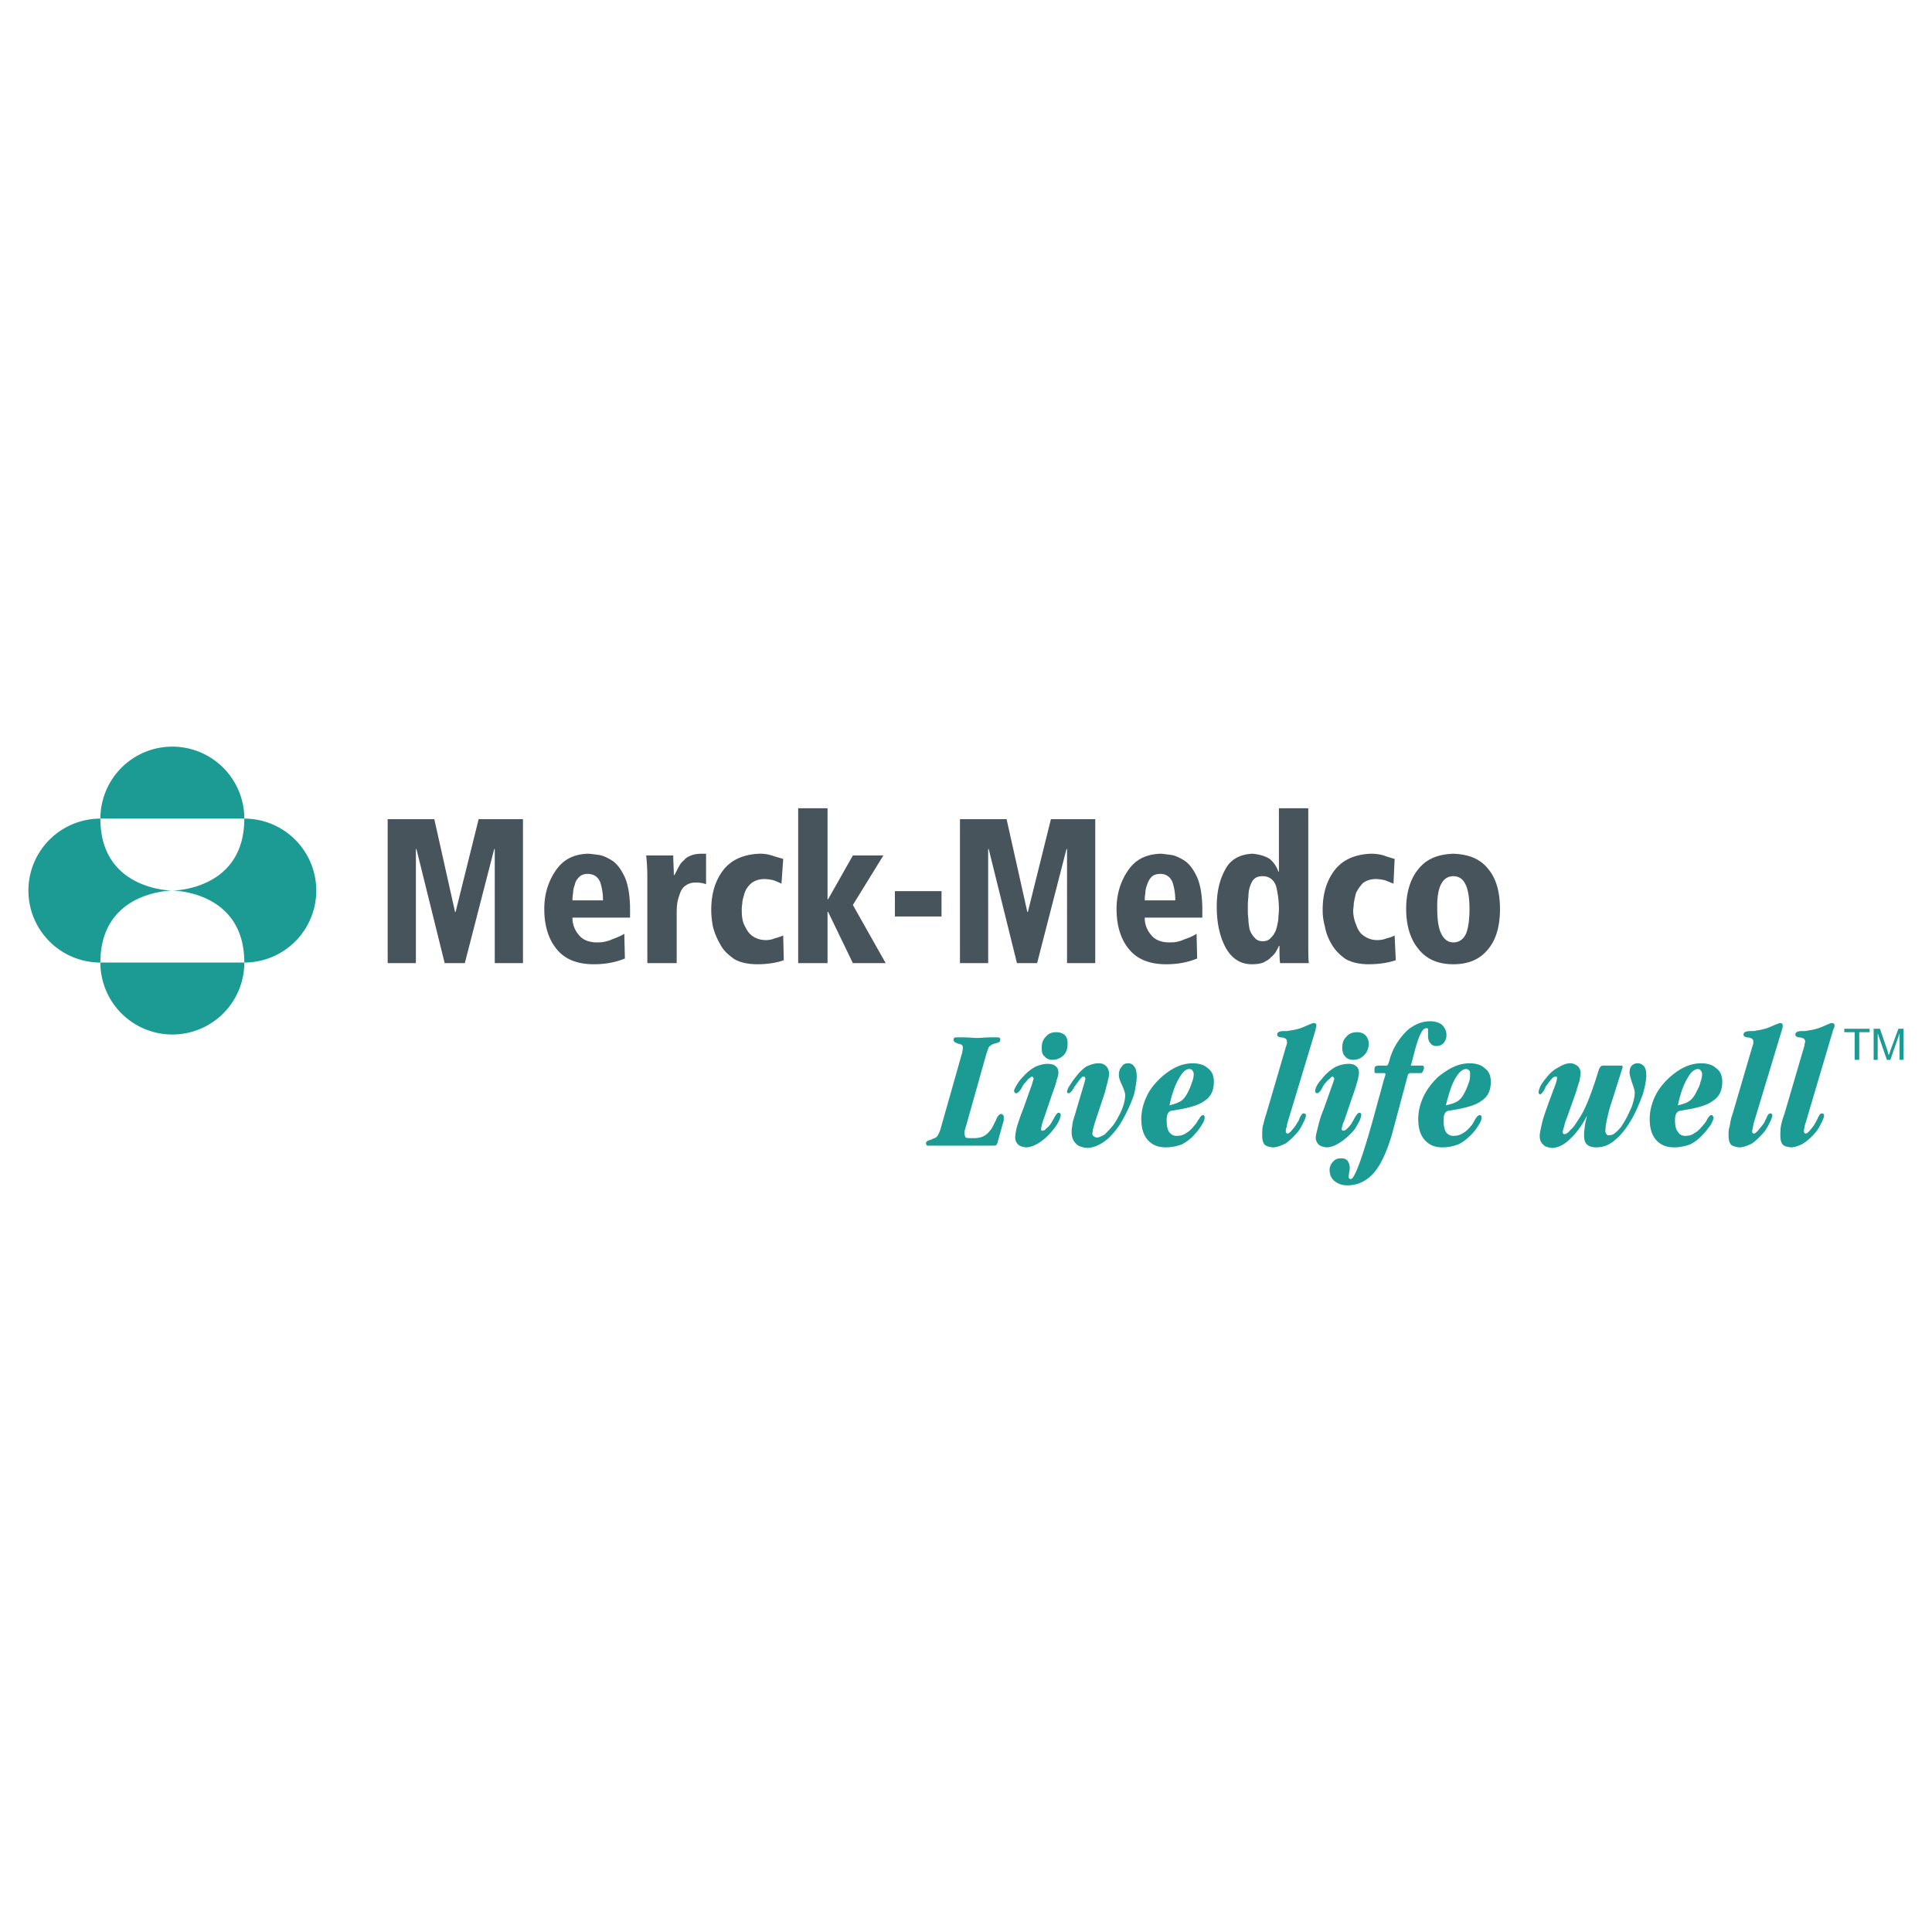 <svg xmlns="http://www.w3.org/2000/svg" width="2500" height="2500" viewBox="0 0 192.756 192.756"><g fill-rule="evenodd" clip-rule="evenodd"><path fill="#fff" d="M0 0h192.756v192.756H0V0z"/><path d="M24.375 88.853v7.18a7.182 7.182 0 0 0 7.18-7.18 7.183 7.183 0 0 0-7.18-7.18v7.18zm-14.36 0v7.18a7.183 7.183 0 0 1-7.181-7.18 7.183 7.183 0 0 1 7.181-7.18v7.18zm7.18 7.18h7.181a7.183 7.183 0 0 1-7.181 7.18 7.183 7.183 0 0 1-7.18-7.18h7.18zm0-14.36h7.181a7.184 7.184 0 0 0-7.181-7.181 7.183 7.183 0 0 0-7.18 7.181h7.18zm-7.18 0v14.36c0-7.18 7.18-7.18 7.18-7.18s-7.18 0-7.18-7.18zm14.36 0v14.36c0-7.18-7.181-7.18-7.181-7.18s7.181 0 7.181-7.18z" fill="#1b9b94"/><path fill="#48545c" d="M49.362 96.091h2.815v-14.36h-4.423l-2.298 9.248h-.057l-2.068-9.248h-4.653v14.36h2.815V84.717h.057l2.815 11.374h2.01l2.93-11.374h.057v11.374zM57.117 89.83c0-.172 0-.402.058-.689 0-.287.058-.574.172-.861.057-.345.229-.574.459-.804.172-.172.459-.287.804-.287.632 0 1.034.287 1.264.804.172.517.287 1.091.287 1.838h-3.044v-.001zm5.744.976c0-1.378-.172-2.47-.517-3.274-.345-.746-.747-1.321-1.264-1.666-.459-.287-.919-.517-1.378-.575-.459-.057-.804-.114-1.091-.114-1.378.058-2.413.574-3.159 1.666-.747 1.091-1.149 2.355-1.149 3.849 0 1.608.402 2.987 1.206 3.963.804 1.034 2.068 1.55 3.734 1.55 1.091 0 2.125-.172 3.102-.574l-.058-2.47c-.345.229-.804.402-1.264.574-.23.115-.459.172-.747.229-.229.058-.459.058-.747.058-.804 0-1.436-.287-1.781-.747a2.54 2.54 0 0 1-.632-1.723h5.744v-.746h.001zM64.584 96.091h2.93v-4.825c0-.402 0-.747.058-1.149.057-.402.172-.689.287-1.034.115-.288.287-.575.574-.747.23-.173.575-.287.977-.287s.747.057 1.034.172v-3.044h-.459c-.402 0-.747.058-1.034.172-.287.115-.517.23-.689.46a1.8 1.8 0 0 0-.517.632c-.172.287-.287.574-.459.861h-.058c0-.632-.058-1.321-.058-1.953h-2.7c.058.517.115 1.264.115 2.24v8.502h-.001zM78.14 93.333c-.287.115-.574.23-.861.287-.23.115-.574.173-.862.173-.574 0-1.148-.173-1.608-.632-.229-.23-.402-.575-.574-.919-.172-.402-.23-.862-.23-1.437 0-.115 0-.345.058-.689 0-.287.115-.632.23-1.034.115-.344.345-.689.689-.977.288-.23.747-.402 1.264-.402.345 0 .632.058.919.115.287.115.574.23.804.344l.172-2.47c-.402-.115-.804-.229-1.148-.345a3.849 3.849 0 0 0-1.207-.172c-1.551.058-2.757.574-3.561 1.551-.862 1.091-1.264 2.412-1.264 4.078 0 .517.057 1.034.172 1.666a6.86 6.86 0 0 0 .747 1.78c.287.575.804 1.034 1.378 1.437.575.344 1.379.516 2.298.516s1.838-.114 2.642-.401l-.058-2.469zM79.634 96.091h2.929v-5.112h.058l2.47 5.112h3.274l-3.274-5.801 3.044-4.941h-3.044l-2.47 4.366h-.058v-9.076h-2.929v15.452zM89.284 91.438h4.653v-2.527h-4.653v2.527zM106.459 96.091h2.814v-14.36h-4.423l-2.297 9.248h-.057l-2.068-9.248h-4.653v14.36h2.815V84.717h.056l2.815 11.374h2.012l2.929-11.374h.057v11.374zM114.213 89.83c0-.172 0-.402.059-.689 0-.287.057-.574.172-.861.115-.345.23-.574.459-.804.172-.172.461-.287.861-.287.576 0 .977.287 1.207.804.172.517.287 1.091.287 1.838h-3.045v-.001zm5.744.976c0-1.378-.172-2.47-.516-3.274-.346-.746-.748-1.321-1.264-1.666-.461-.287-.92-.517-1.379-.575-.459-.057-.805-.114-1.035-.114-1.436.058-2.469.574-3.217 1.666-.746 1.091-1.148 2.355-1.148 3.849 0 1.608.402 2.987 1.207 3.963.805 1.034 2.068 1.55 3.734 1.55 1.09 0 2.125-.172 3.102-.574l-.059-2.47c-.344.229-.746.402-1.264.574-.229.115-.459.172-.689.229-.287.058-.516.058-.803.058-.805 0-1.438-.287-1.781-.747a2.541 2.541 0 0 1-.633-1.723h5.744v-.746h.001zM130.527 80.639h-2.93v6.318h-.059a2.771 2.771 0 0 0-.861-1.264c-.459-.287-1.033-.459-1.723-.517-1.264.058-2.184.574-2.699 1.551-.574 1.034-.861 2.24-.861 3.733 0 1.724.344 3.102.918 4.136.633 1.092 1.494 1.608 2.586 1.608.459 0 .861-.057 1.148-.172.287-.172.574-.287.746-.517.23-.172.402-.402.518-.574.115-.229.229-.402.287-.574h.057c0 .747 0 1.321.059 1.723h2.871c-.057-.402-.057-1.207-.057-2.413V80.639zm-6.031 10.11c0-.459 0-.861.057-1.264 0-.402.059-.746.172-1.091.115-.288.23-.575.461-.747.229-.172.459-.229.803-.229.633 0 1.092.345 1.322.977.172.689.287 1.436.287 2.354 0 .287-.059.632-.059.977-.057.345-.113.689-.229 1.034s-.287.574-.518.804c-.172.23-.459.344-.805.344-.344 0-.631-.114-.803-.344a2.176 2.176 0 0 1-.518-.862c-.057-.345-.115-.689-.115-1.034-.055-.345-.055-.632-.055-.919zM139.143 93.333a3.28 3.28 0 0 1-.803.287 2.386 2.386 0 0 1-.92.173c-.574 0-1.092-.173-1.607-.632-.23-.23-.402-.575-.518-.919a3.555 3.555 0 0 1-.287-1.437c0-.115.057-.345.057-.689.059-.287.115-.632.23-1.034.172-.344.402-.689.689-.977.287-.23.746-.402 1.264-.402.344 0 .631.058.918.115.287.115.574.23.863.344l.113-2.47c-.402-.115-.803-.229-1.09-.345a4.516 4.516 0 0 0-1.264-.172c-1.553.058-2.758.574-3.562 1.551-.861 1.091-1.264 2.412-1.264 4.078 0 .517.057 1.034.23 1.666.115.632.344 1.206.689 1.78.344.575.803 1.034 1.377 1.437.633.344 1.379.516 2.299.516.918 0 1.838-.114 2.699-.401l-.113-2.469zM140.293 90.691c0 1.608.4 2.987 1.205 3.963.805 1.034 1.953 1.55 3.504 1.55s2.699-.516 3.504-1.55c.805-.977 1.148-2.355 1.148-3.963s-.344-2.987-1.148-3.963c-.805-1.034-1.953-1.493-3.504-1.551-1.551.058-2.699.517-3.504 1.551-.805.977-1.205 2.355-1.205 3.963zm3.102 0c-.059-2.183.516-3.274 1.607-3.274s1.609 1.091 1.609 3.274c0 1.034-.115 1.896-.346 2.47-.287.574-.689.861-1.264.861-.518 0-.918-.287-1.205-.861-.288-.574-.401-1.436-.401-2.47z"/><path d="M93.822 112.691l2.183-7.697v-.057c.058-.23.058-.346.058-.461 0-.172-.115-.287-.459-.344-.345-.115-.459-.23-.459-.344 0-.115 0-.174.058-.23.057-.059.115-.059.229-.059h.804c.459 0 .861.059 1.207.059.4 0 .861-.059 1.32-.059h.689c.115 0 .23 0 .287.059.057.057.057.115.057.23 0 .113-.113.229-.4.287-.23.057-.402.113-.461.172-.115.057-.172.115-.287.229-.057.115-.115.346-.229.633l-2.069 7.352c-.057.115-.057.289-.115.346v.287c0 .172.058.287.115.402.115.057.402.057.805.057.344 0 .688-.057.918-.172.287-.115.518-.344.746-.631.174-.174.289-.518.518-.92.172-.459.346-.689.574-.689.059 0 .115.057.172.115.059 0 .059.115.059.172v.346l-.574 2.066c-.059.23-.115.346-.172.402-.059.059-.174.059-.346.059h-6.548c-.057-.059-.115-.115-.115-.23 0-.172.172-.287.459-.346.115-.057.173-.057.23-.113.172-.059.345-.115.459-.287.057-.116.172-.288.287-.634zM103.932 104.535c0-.459.115-.805.402-1.092.287-.344.631-.459 1.033-.459s.689.115.861.287c.23.229.287.518.287.861 0 .459-.113.861-.4 1.148a1.573 1.573 0 0 1-1.092.459c-.346 0-.633-.113-.805-.344-.23-.17-.286-.457-.286-.86zm-1.838 6.088l.918-2.584c0-.115.059-.172.059-.23 0-.057.057-.115.057-.172s-.057-.115-.057-.172c-.059 0-.115-.059-.115-.059-.057 0-.172.115-.344.23-.115.115-.23.287-.402.459-.115.115-.23.346-.346.574-.229.287-.344.402-.459.402-.059 0-.115 0-.172-.057 0-.059-.059-.115-.059-.172 0-.115.115-.346.287-.633.174-.287.346-.518.633-.805a4.573 4.573 0 0 1 1.205-.977c.402-.172.805-.287 1.207-.287.344 0 .633.059.805.23.172.115.287.344.287.631 0 .174-.059.461-.172.748-.059.344-.23.805-.461 1.436l-.918 2.699c-.059.174-.115.346-.115.461-.057.113-.057.172-.057.229v.174c.057.057.057.057.172.057a.5.5 0 0 0 .344-.23c.172-.115.346-.287.518-.574.057-.115.172-.287.287-.518.172-.287.287-.459.402-.459.057 0 .115 0 .172.059.057.057.057.113.057.172 0 .115-.057.287-.172.574-.115.23-.287.518-.516.805-.402.516-.863.977-1.379 1.32-.518.346-.977.518-1.438.518-.344-.059-.574-.115-.746-.287s-.287-.402-.287-.689c0-.23.057-.633.172-1.092.174-.517.346-1.092.633-1.781zM107.148 111.543l1.092-3.676v-.115c.057-.059.057-.059.057-.115s-.057-.115-.057-.172c-.059-.059-.115-.059-.174-.059-.057 0-.113.059-.229.174-.115.113-.346.459-.689.918 0 .059 0 .115-.059.115-.172.287-.344.459-.459.459-.057 0-.115 0-.115-.057-.057 0-.057-.059-.057-.059 0-.113.057-.287.172-.516.172-.23.346-.574.689-.977a4.422 4.422 0 0 1 1.035-1.035c.459-.229.861-.344 1.264-.344.344 0 .574.115.746.287s.287.459.287.746c0 .23-.057.461-.115.689-.057.287-.172.633-.287 1.148l-1.033 3.104c-.059.229-.115.4-.174.631 0 .172-.057.287-.057.459 0 .059.057.174.172.23a.444.444 0 0 0 .287.115c.174 0 .402-.115.748-.287.229-.23.516-.518.803-.861.402-.518.689-1.092.92-1.609.23-.574.344-1.033.344-1.494 0-.172-.113-.516-.287-.918-.229-.459-.344-.805-.344-1.092 0-.344.115-.631.287-.805.115-.229.344-.344.631-.344s.461.115.633.344c.172.23.23.574.23.977 0 .518-.115 1.035-.23 1.666-.172.574-.459 1.264-.805 1.953-.516 1.092-1.148 1.953-1.838 2.586-.689.574-1.379.918-2.125.918-.459-.057-.861-.172-1.092-.459-.287-.287-.402-.689-.402-1.148 0-.172 0-.346.059-.518.001-.228.057-.515.172-.859zM116.684 110.279c.459-.115.805-.23 1.092-.402s.516-.459.746-.92c.172-.344.287-.631.402-.977.115-.287.172-.574.172-.803 0-.174-.057-.287-.115-.346-.057-.115-.172-.172-.344-.172-.346 0-.689.344-1.033.977-.346.575-.69 1.495-.92 2.643zm-2.815 1.379c0-.748.172-1.494.518-2.24.344-.748.861-1.379 1.492-1.953.518-.461 1.035-.805 1.551-1.035a3.81 3.81 0 0 1 1.551-.344c.689 0 1.207.172 1.551.518.402.287.576.746.576 1.32 0 .861-.287 1.494-.92 1.896-.574.459-1.666.746-3.16.977h-.057c-.402.057-.574.344-.574.977 0 .459.057.861.23 1.148.229.287.459.402.746.402.344 0 .689-.059.977-.287.344-.174.631-.518.918-.863.115-.113.174-.287.346-.516.172-.287.287-.402.402-.402.057 0 .115 0 .115.057.057.059.057.115.057.172 0 .174-.057.402-.287.748a4.782 4.782 0 0 1-.689.918 4.356 4.356 0 0 1-1.32 1.035c-.518.172-1.035.287-1.551.287-.805 0-1.379-.23-1.84-.748-.401-.459-.632-1.149-.632-2.067zM126.334 111.141l1.953-6.664c.057-.113.057-.229.115-.344v-.23c0-.229-.174-.344-.518-.402H127.768c-.23-.057-.344-.113-.344-.287 0-.229.229-.344.689-.344.229 0 .459 0 .574-.057a4.898 4.898 0 0 0 1.492-.402c.518-.23.805-.346.92-.346.057 0 .115.059.172.059.059.057.059.113.059.172v.172c-.059.059-.059.172-.059.23l-2.814 9.305c-.057.172-.057.346-.115.518-.057.115-.057.23-.057.344 0 .059 0 .115.057.174 0 0 .059.057.115.057.115 0 .23-.115.402-.287.172-.23.402-.459.574-.805.115-.115.172-.287.23-.459.172-.346.287-.459.402-.459.057 0 .113 0 .172.057.057.057.057.115.057.172 0 .059-.057.287-.229.633-.174.344-.346.689-.576.977-.4.459-.803.861-1.205 1.148-.459.23-.92.402-1.322.402-.4-.059-.631-.115-.803-.287-.174-.23-.23-.518-.23-.92 0-.287 0-.574.057-.918.118-.348.176-.75.348-1.209zM133.916 104.535c0-.459.115-.805.402-1.092.287-.344.631-.459 1.092-.459.344 0 .631.115.803.287.23.229.346.518.346.861 0 .459-.172.861-.459 1.148s-.633.459-1.092.459c-.346 0-.633-.113-.805-.344-.172-.17-.287-.457-.287-.86zm-1.838 6.088l.918-2.584c.059-.115.059-.172.059-.23.057-.057.057-.115.057-.172s0-.115-.057-.172c-.059 0-.059-.059-.115-.059s-.172.115-.287.23c-.172.115-.287.287-.459.459-.115.115-.23.346-.346.574-.172.287-.344.402-.459.402-.057 0-.057 0-.115-.057-.057-.059-.057-.115-.057-.172 0-.115.057-.346.229-.633.174-.287.402-.518.633-.805a4.573 4.573 0 0 1 1.205-.977c.402-.172.805-.287 1.266-.287.344 0 .574.059.746.23.172.115.287.344.287.631 0 .174-.059.461-.115.748-.115.344-.23.805-.459 1.436l-.92 2.699c-.115.174-.115.346-.172.461 0 .113-.057.172-.057.229 0 .115 0 .174.057.174 0 .057.057.057.115.057.115 0 .229-.057.402-.23.115-.115.287-.287.459-.574.057-.115.172-.287.287-.518.172-.287.344-.459.402-.459.057 0 .172 0 .172.059.059.057.059.113.059.172 0 .115-.059.287-.174.574a13.4 13.4 0 0 1-.459.805c-.402.516-.92.977-1.436 1.32-.518.346-.977.518-1.436.518-.346-.059-.576-.115-.748-.287s-.287-.402-.287-.689c0-.23.115-.633.23-1.092.116-.517.288-1.092.575-1.781z" fill="#1b9b94"/><path d="M138.225 107.234v-.057c0-.059 0-.059-.059-.115h-.918c-.059 0-.059-.059-.115-.059v-.172c0-.172 0-.344.057-.402.059-.057.174-.113.346-.113h.805c.113 0 .172-.174.287-.518.057-.287.172-.574.287-.861a6.61 6.61 0 0 1 1.607-2.24c.689-.518 1.379-.805 2.125-.805.518 0 .92.115 1.207.344.287.289.459.576.459 1.035 0 .344-.115.574-.287.805-.172.172-.402.287-.746.287a.707.707 0 0 1-.574-.287c-.172-.174-.23-.461-.23-.748v-.344-.172-.174c-.057-.057-.115-.057-.172-.057-.172 0-.402.172-.574.574-.172.344-.402.977-.633 1.896l-.287 1.09s0 .059-.057.059v.057l.057.059H141.902c.057 0 .115 0 .115.057 0 0 .057.057.057.115a.825.825 0 0 1-.115.402c-.057.113-.113.172-.229.172h-.977c-.059 0-.115 0-.172.057-.059 0-.059.059-.115.115l-1.551 5.803c-.518 1.779-1.092 3.102-1.838 3.963-.689.805-1.609 1.264-2.643 1.264-.574 0-.977-.172-1.322-.459-.287-.23-.459-.633-.459-1.092 0-.287.115-.574.344-.805.174-.23.461-.344.805-.344.287 0 .459.057.633.229.115.172.229.402.229.748 0 .057 0 .229-.057.4 0 .174-.057.346-.057.402 0 .115.057.23.057.23.057.057.115.057.172.057.402 0 1.322-2.584 2.699-7.754.23-.805.402-1.436.518-1.896l.229-.746zM144.256 110.279c.518-.115.861-.23 1.148-.402s.518-.459.746-.92c.174-.344.287-.631.402-.977.115-.287.115-.574.115-.803 0-.174 0-.287-.057-.346-.115-.115-.174-.172-.346-.172-.344 0-.746.344-1.092.977-.342.575-.629 1.495-.916 2.643zm-2.758 1.379c0-.748.172-1.494.518-2.24.344-.748.861-1.379 1.436-1.953.574-.461 1.092-.805 1.609-1.035a3.796 3.796 0 0 1 1.551-.344c.689 0 1.205.172 1.551.518.402.287.574.746.574 1.32 0 .861-.287 1.494-.92 1.896-.574.459-1.666.746-3.158.977h-.059c-.402.057-.574.344-.574.977 0 .459.059.861.23 1.148s.459.402.746.402c.346 0 .633-.059.977-.287.346-.174.633-.518.92-.863.057-.113.172-.287.287-.516.172-.287.344-.402.402-.402.057 0 .113 0 .172.057.057.059.057.115.057.172 0 .174-.057.402-.287.748a4.782 4.782 0 0 1-.689.918c-.459.461-.861.805-1.379 1.035a4.393 4.393 0 0 1-1.551.287c-.746 0-1.32-.23-1.779-.748-.403-.459-.634-1.149-.634-2.067zM158.328 111.312c-.516 1.035-1.09 1.781-1.723 2.355-.574.574-1.207.861-1.781.861-.402-.057-.689-.115-.861-.344-.23-.172-.344-.461-.344-.861 0-.287.113-.748.229-1.264.115-.518.346-1.15.633-1.953.115-.346.287-.748.459-1.264.287-.689.402-1.092.402-1.264v-.115c-.057-.059-.057-.059-.115-.059-.115 0-.287.059-.459.287-.172.174-.346.461-.574.748 0 .057-.059.172-.115.287-.172.287-.346.459-.402.459s-.115-.057-.115-.057c-.057-.059-.057-.115-.057-.174 0-.113.057-.287.172-.574.115-.229.287-.459.518-.746.344-.459.746-.861 1.205-1.092.461-.287.863-.459 1.264-.459.287 0 .518.115.748.287a.951.951 0 0 1 .287.689c0 .172-.059.459-.115.805-.115.287-.23.746-.402 1.264l-.861 2.412c-.172.402-.23.689-.287.918-.059.174-.115.346-.115.461s0 .172.057.172c0 .057.059.057.115.057.174 0 .346-.113.574-.4.287-.23.518-.576.805-1.035.574-.805 1.092-2.068 1.666-3.791l.057-.172.346-1.092c.115-.23.23-.344.402-.344h1.781c.057 0 .113 0 .113.057.059 0 .059 0 .059.057v.115c-.059 0-.059.059-.059.115l-1.033 3.273c-.23.633-.346 1.207-.459 1.666-.115.518-.174.92-.174 1.264 0 .115.059.23.115.287.059.115.115.115.23.115.23 0 .459-.057.689-.287.287-.229.574-.574.805-.977.344-.574.574-1.092.803-1.607.174-.518.287-.977.287-1.379 0-.23-.113-.574-.287-1.035-.115-.4-.229-.746-.229-.918 0-.346.057-.574.229-.746.115-.115.287-.23.574-.23s.461.115.633.287c.172.23.23.518.23.92 0 .459-.115 1.09-.346 1.895-.287.746-.574 1.494-.977 2.24-.574 1.033-1.148 1.781-1.781 2.297-.574.518-1.205.748-1.895.748-.402 0-.746-.115-.92-.287-.229-.23-.287-.518-.287-.977 0-.115 0-.346.059-.633-.001-.285.112-.687.227-1.262zM167.404 110.279c.459-.115.861-.23 1.092-.402.287-.172.518-.459.746-.92.172-.344.346-.631.402-.977.115-.287.172-.574.172-.803a.497.497 0 0 0-.113-.346.32.32 0 0 0-.289-.172c-.4 0-.746.344-1.09.977-.345.575-.689 1.495-.92 2.643zm-2.814 1.379c0-.748.172-1.494.518-2.24.344-.748.861-1.379 1.492-1.953.518-.461 1.035-.805 1.551-1.035a3.812 3.812 0 0 1 1.553-.344c.688 0 1.205.172 1.551.518.4.287.574.746.574 1.32 0 .861-.287 1.494-.92 1.896-.574.459-1.607.746-3.158.977-.461.057-.633.344-.633.977 0 .459.057.861.287 1.148.172.287.402.402.746.402.287 0 .633-.059.92-.287.344-.174.633-.518.92-.863.113-.113.229-.287.344-.516.172-.287.287-.402.402-.402.057 0 .115 0 .115.057.057.059.113.115.113.172 0 .174-.113.402-.287.748-.229.287-.459.631-.746.918a4.356 4.356 0 0 1-1.32 1.035c-.518.172-1.035.287-1.551.287-.805 0-1.379-.23-1.838-.748-.403-.459-.633-1.149-.633-2.067zM172.861 111.141l1.953-6.664c.057-.113.057-.229.115-.344v-.23c0-.229-.172-.344-.518-.402H174.295c-.229-.057-.344-.113-.344-.287 0-.229.229-.344.746-.344.23 0 .402 0 .518-.057a4.91 4.91 0 0 0 1.494-.402c.516-.23.861-.346.918-.346s.115.059.172.059c.059.057.059.113.059.172v.172c0 .059-.059.172-.059.23l-2.814 9.305c-.057.172-.057.346-.115.518 0 .115-.057.23-.057.344 0 .059 0 .115.057.174 0 0 .059.057.115.057.115 0 .23-.115.402-.287.172-.23.402-.459.633-.805.057-.115.113-.287.229-.459.115-.346.23-.459.402-.459.059 0 .059 0 .115.057s.057.115.057.172c0 .059-.057.287-.229.633-.174.344-.346.689-.574.977-.402.459-.805.861-1.207 1.148-.459.23-.861.402-1.32.402-.346-.059-.633-.115-.805-.287-.172-.23-.23-.518-.23-.92 0-.287 0-.574.115-.918.058-.348.116-.75.288-1.209zM178.031 111.141l1.953-6.664c.057-.113.057-.229.057-.344.059-.115.059-.172.059-.23 0-.229-.174-.344-.518-.402H179.466c-.229-.057-.344-.113-.344-.287 0-.229.229-.344.689-.344.229 0 .402 0 .574-.057a5.371 5.371 0 0 0 1.492-.402c.518-.23.805-.346.863-.346.113 0 .172.059.229.059.059.057.059.113.059.172v.172c-.059.059-.059.172-.115.23l-2.758 9.305c-.057.172-.115.346-.115.518-.057.115-.057.23-.057.344 0 .059 0 .115.057.174 0 0 .059.057.115.057.115 0 .23-.115.402-.287.172-.23.402-.459.574-.805.057-.115.172-.287.23-.459.172-.346.287-.459.402-.459.057 0 .113 0 .172.057.057.057.057.115.057.172 0 .059-.057.287-.229.633-.174.344-.346.689-.576.977-.4.459-.803.861-1.264 1.148-.4.23-.861.402-1.264.402-.4-.059-.631-.115-.803-.287-.174-.23-.23-.518-.23-.92 0-.287 0-.574.057-.918.061-.348.176-.75.348-1.209zM185.039 105.74v-2.756h-1.033v-.345h2.527v.345h-1.035v2.756h-.459zM186.934 105.74v-3.102h.633l.746 2.184c.059.23.115.402.115.459.057-.115.115-.229.172-.459l.805-2.184h.518v3.102h-.402v-2.64l-.92 2.641h-.344l-.92-2.641v2.641h-.403v-.001z" fill="#1b9b94"/></g></svg>